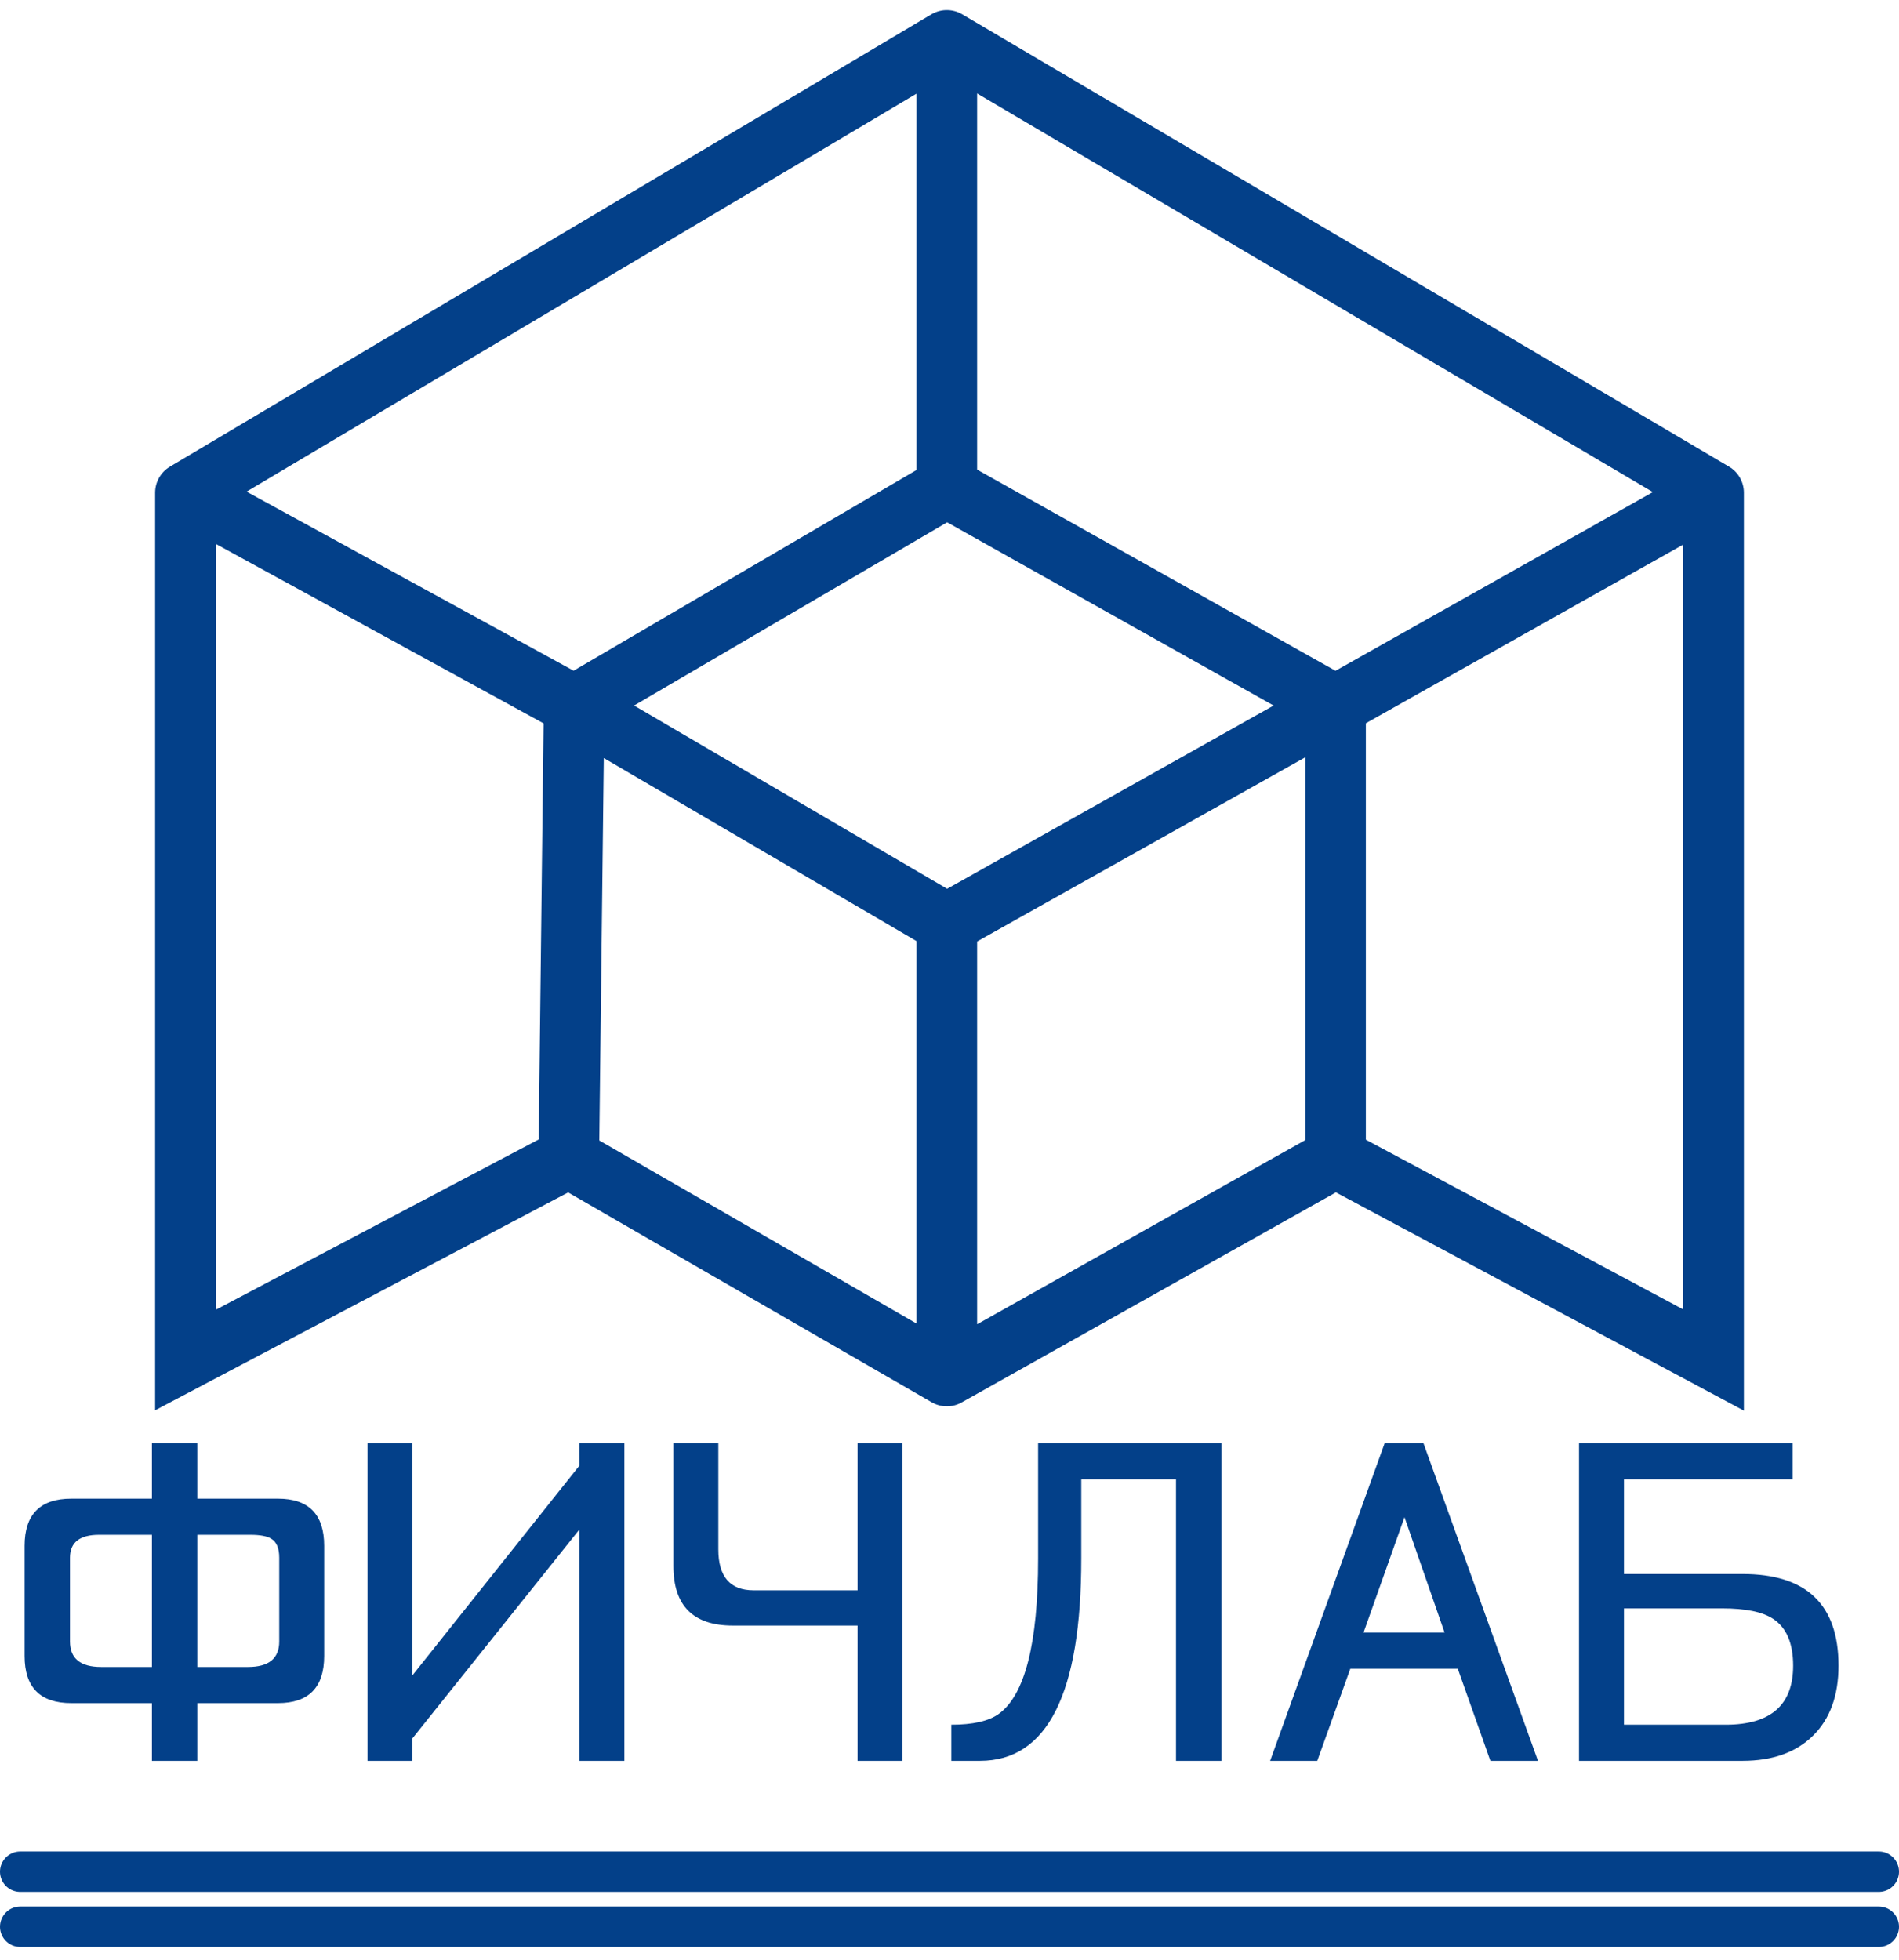 <svg width="94" height="97" viewBox="0 0 94 97" fill="none" xmlns="http://www.w3.org/2000/svg">
<g id="&#208;&#155;&#208;&#190;&#208;&#179;&#208;&#190;">
<path id="Vector" d="M3.464 77.098V81.241C3.464 82.085 3.98 82.506 5.012 82.506H7.52V75.964H4.903C3.944 75.964 3.464 76.342 3.464 77.098ZM13.757 84.294H9.766V87.151H7.52V84.294H3.529C1.988 84.294 1.218 83.516 1.218 81.961V76.509C1.218 74.954 1.988 74.175 3.529 74.175H7.52V71.428H9.766V74.175H13.757C15.284 74.175 16.047 74.954 16.047 76.509V81.961C16.047 83.516 15.284 84.294 13.757 84.294ZM13.822 81.241V77.098C13.822 76.633 13.692 76.32 13.43 76.16C13.226 76.029 12.877 75.964 12.383 75.964H9.766V82.506H12.274C13.306 82.506 13.822 82.085 13.822 81.241ZM18.191 71.428H20.415V82.92L28.68 72.54V71.428H30.905V87.151H28.68V75.702L20.415 86.039V87.151H18.191V71.428ZM37.301 78.711H42.448V71.428H44.672V87.151H42.448V80.456H36.277C34.314 80.456 33.333 79.475 33.333 77.512V71.428H35.557V76.683C35.557 78.035 36.139 78.711 37.301 78.711ZM51.386 77.141V71.428H60.458V87.151H58.212V73.216H53.523V77.141C53.523 83.814 51.851 87.151 48.508 87.151H47.09V85.363C48.151 85.363 48.929 85.188 49.423 84.839C50.732 83.909 51.386 81.343 51.386 77.141ZM62.871 87.151L68.541 71.428H70.46L76.13 87.151H73.774L72.161 82.593H66.84L65.204 87.151H62.871ZM69.522 75.091L67.494 80.805H71.507L69.522 75.091ZM86.252 87.151H78.161V71.428H88.738V73.216H80.385V77.904H86.252C89.421 77.904 91.006 79.417 91.006 82.441C91.006 83.923 90.585 85.079 89.741 85.908C88.898 86.737 87.735 87.151 86.252 87.151ZM85.249 79.606H80.385V85.363H85.423C87.647 85.363 88.76 84.389 88.76 82.441C88.76 81.336 88.432 80.565 87.778 80.129C87.255 79.78 86.412 79.606 85.249 79.606Z" fill="#034089"/>
<path id="Vector_2" d="M93 92.637H1" stroke="#034089" stroke-width="2" stroke-linecap="round"/>
<path id="Vector_3" d="M93 95.362H1" stroke="#034089" stroke-width="2" stroke-linecap="round"/>
<path id="Vector_4" d="M9.178 24.386V67.314L28.155 57.306M9.178 24.386L46.868 2M9.178 24.386L28.418 34.92M28.155 57.306L28.418 34.92M28.155 57.306L46.868 68.104M46.868 2L84.822 24.386M46.868 2V24.122M28.418 34.92L46.868 24.122M28.418 34.92L46.868 45.718M84.822 24.386V67.314L66.109 57.306M84.822 24.386L66.109 34.92M46.868 24.122L66.109 34.92M66.109 57.306V34.92M66.109 57.306L46.868 68.104M66.109 34.92L46.868 45.718M46.868 68.104V45.718" stroke="#034089" stroke-width="3" stroke-linecap="round"/>
</g>
</svg>
